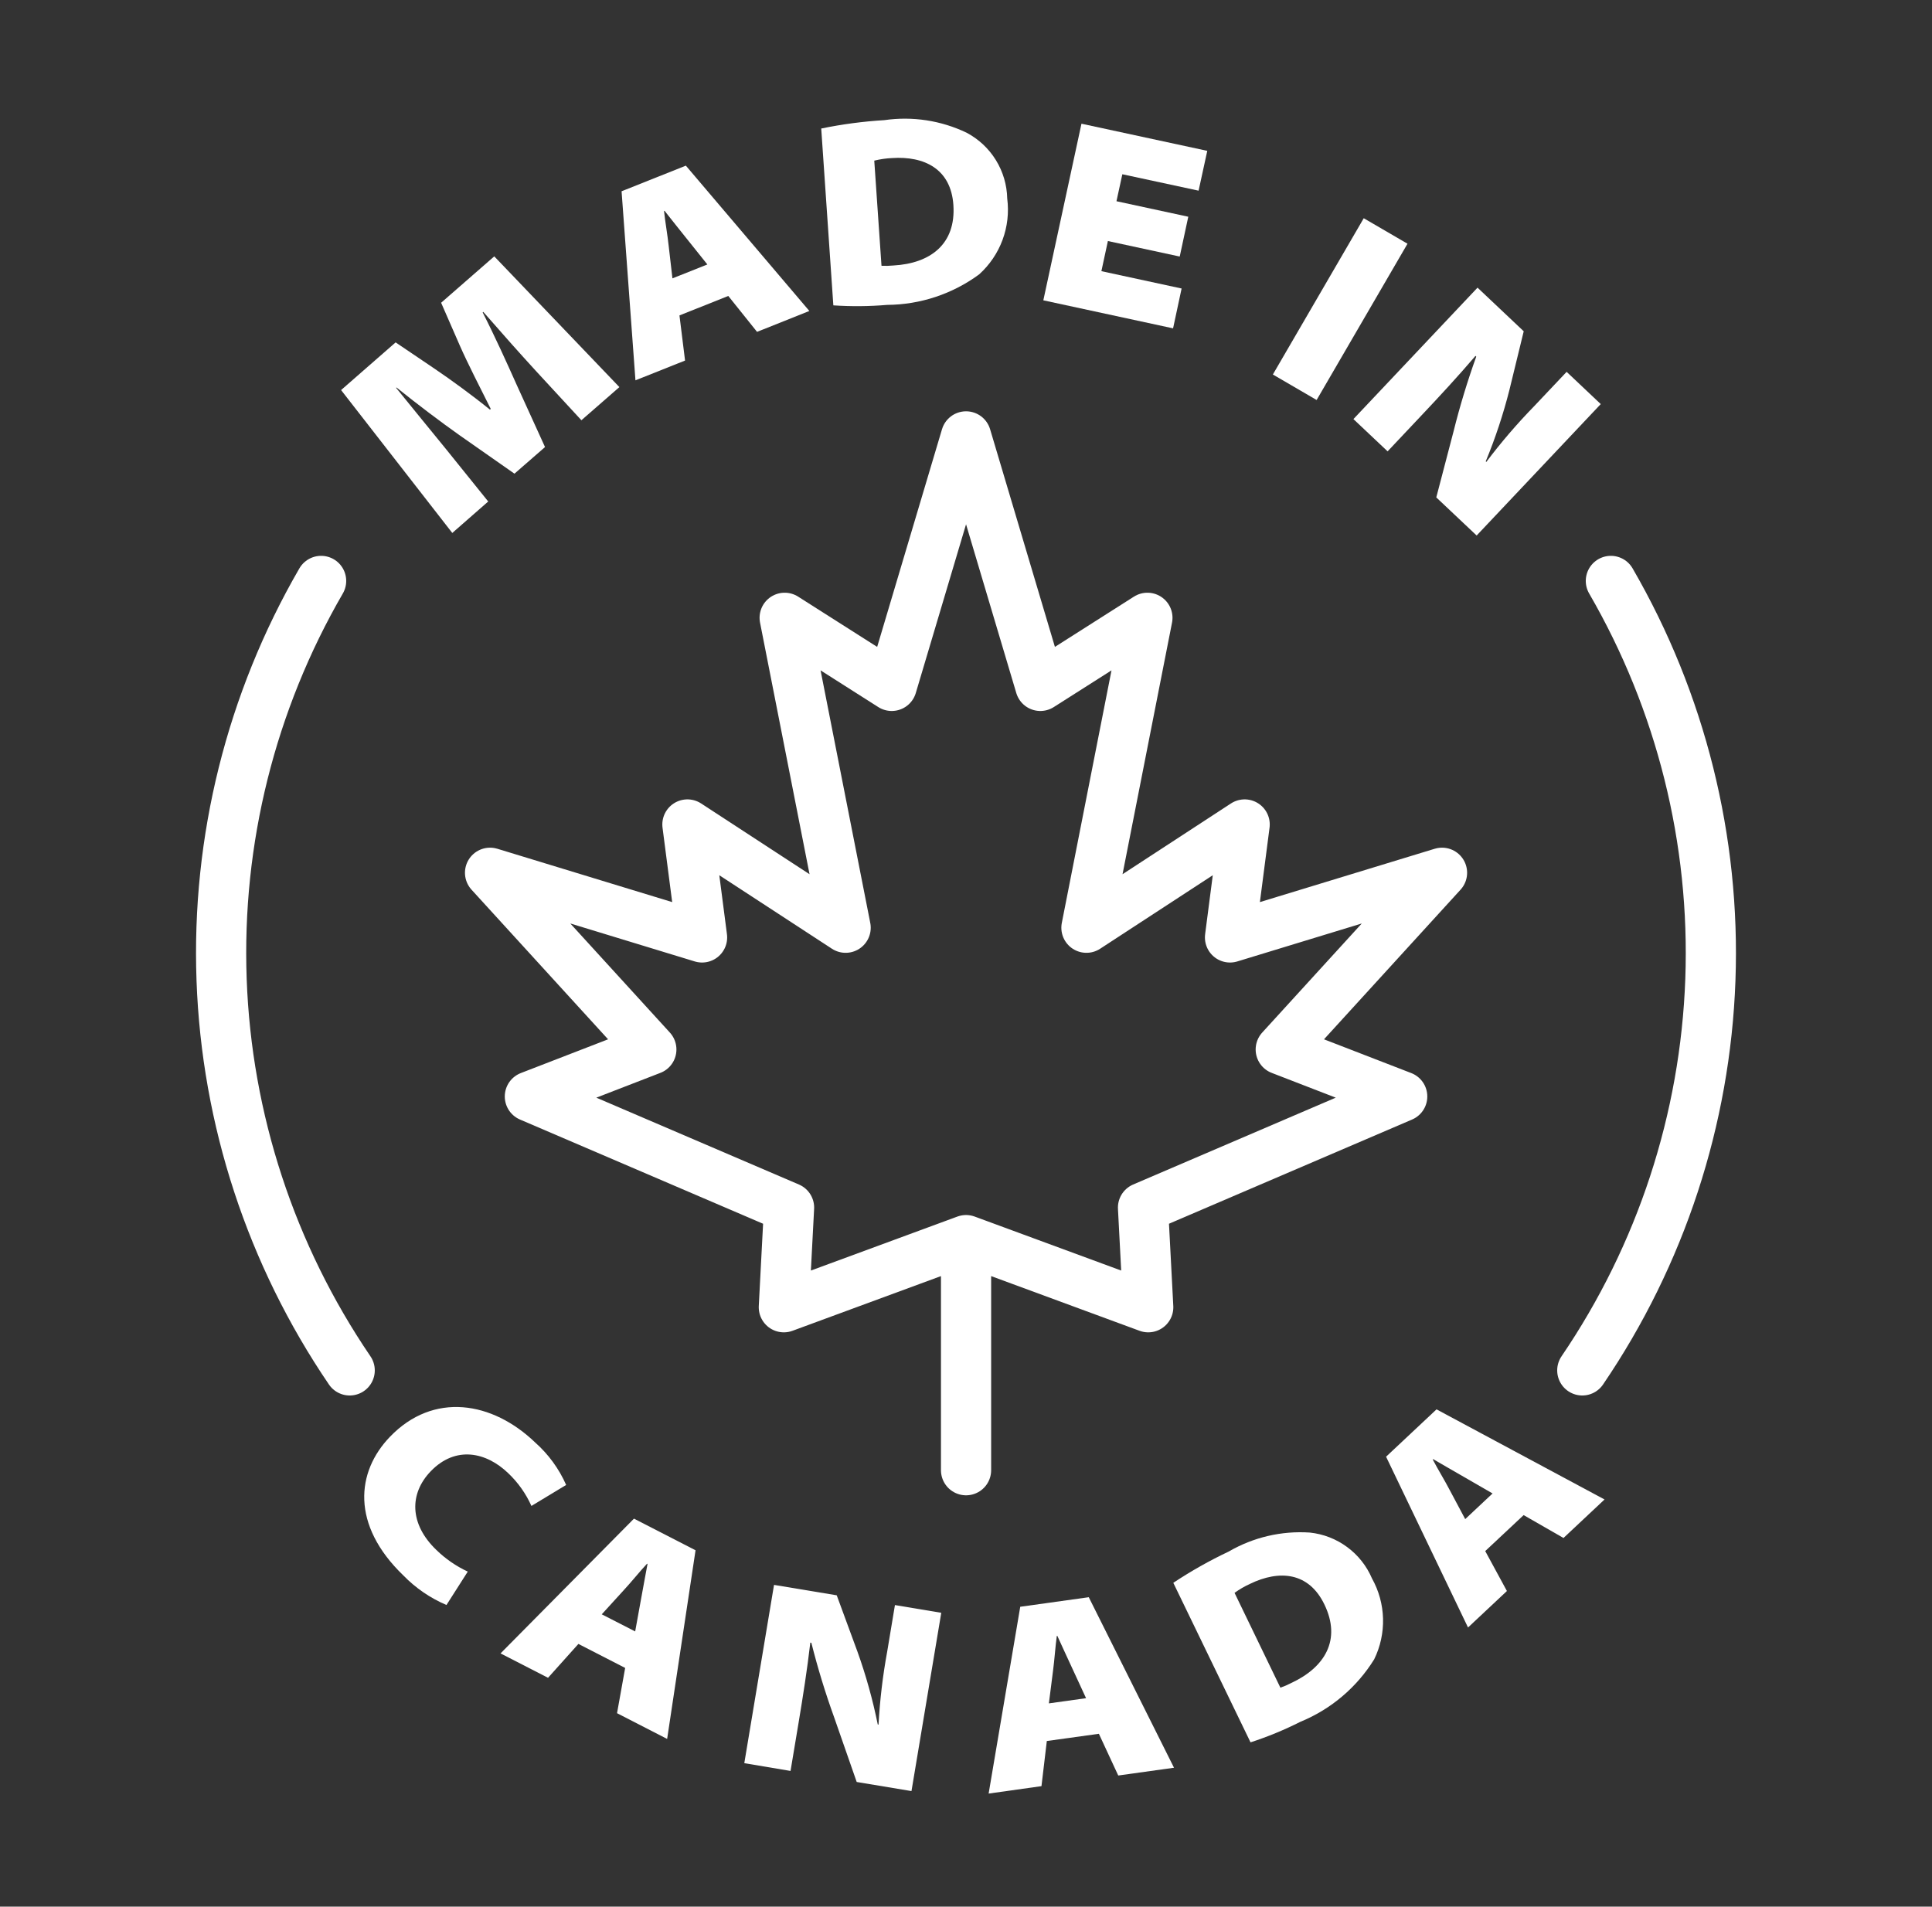 <svg xmlns="http://www.w3.org/2000/svg" fill="none" viewBox="0 0 77 76" height="76" width="77">
<rect x="0" y="0" width="77" height="76" fill="#333333" stroke="none"/>
<path fill="white" d="M17.794 63.976C17.149 63.702 16.566 63.302 16.078 62.801C13.976 60.777 14.2 58.664 15.543 57.27C17.277 55.468 19.628 55.861 21.33 57.499C21.858 57.968 22.279 58.545 22.564 59.191L21.18 60.028C20.96 59.536 20.646 59.093 20.255 58.722C19.385 57.884 18.163 57.612 17.168 58.645C16.308 59.536 16.316 60.748 17.387 61.778C17.753 62.136 18.178 62.429 18.643 62.645L17.794 63.976Z"></path>
<path fill="white" d="M23.052 65.528L21.842 66.878L19.949 65.906L25.267 60.534L27.721 61.795L26.589 69.315L24.592 68.289L24.916 66.485L23.052 65.528ZM25.315 65.03L25.552 63.724C25.624 63.303 25.731 62.769 25.807 62.34L25.788 62.33C25.491 62.647 25.158 63.065 24.863 63.382L23.983 64.348L25.315 65.03Z"></path>
<path fill="white" d="M29.664 70.281L30.849 63.175L33.348 63.59L34.176 65.841C34.515 66.787 34.784 67.755 34.983 68.739L35.014 68.745C35.067 67.769 35.182 66.797 35.359 65.835L35.668 63.979L37.514 64.287L36.327 71.394L34.144 71.031L33.249 68.465C32.895 67.487 32.591 66.492 32.337 65.483L32.295 65.476C32.169 66.562 32.006 67.596 31.827 68.672L31.507 70.591L29.664 70.281Z"></path>
<path fill="white" d="M41.721 69.398L41.508 71.197L39.402 71.493L40.662 64.047L43.393 63.666L46.79 70.463L44.568 70.773L43.796 69.11L41.721 69.398ZM43.285 67.691L42.728 66.485C42.545 66.1 42.324 65.602 42.14 65.207L42.119 65.21C42.06 65.64 42.026 66.173 41.968 66.602L41.803 67.898L43.285 67.691Z"></path>
<path fill="white" d="M46.762 63.092C47.468 62.624 48.206 62.207 48.972 61.845C49.95 61.277 51.075 61.013 52.204 61.089C52.742 61.146 53.256 61.345 53.691 61.667C54.127 61.988 54.468 62.42 54.681 62.918C54.955 63.408 55.106 63.958 55.121 64.519C55.136 65.081 55.015 65.637 54.768 66.142C54.073 67.263 53.041 68.136 51.82 68.635C51.182 68.958 50.52 69.23 49.84 69.451L46.762 63.092ZM51.03 67.272C51.178 67.221 51.323 67.159 51.462 67.086C52.8 66.463 53.469 65.368 52.783 63.953C52.16 62.663 50.985 62.567 49.815 63.136C49.6 63.234 49.395 63.354 49.203 63.492L51.03 67.272Z"></path>
<path fill="white" d="M59.194 61.827L60.058 63.419L58.508 64.873L55.242 58.065L57.253 56.178L63.949 59.77L62.313 61.305L60.725 60.393L59.194 61.827ZM59.486 59.53L58.336 58.866C57.964 58.657 57.497 58.378 57.118 58.162L57.102 58.177C57.302 58.561 57.583 59.016 57.782 59.401L58.396 60.553L59.486 59.53Z"></path>
<path fill="white" d="M21.352 14.779C20.745 14.116 20.083 13.374 19.261 12.432L19.237 12.454C19.718 13.395 20.205 14.472 20.593 15.341L21.722 17.82L20.504 18.881L18.311 17.346C17.566 16.818 16.649 16.127 15.803 15.446L15.787 15.46C16.479 16.317 17.207 17.201 17.773 17.898L19.458 19.99L18.026 21.244L13.594 15.548L15.768 13.648L17.326 14.701C17.985 15.148 18.81 15.748 19.526 16.328L19.559 16.299C19.138 15.46 18.637 14.479 18.334 13.792L17.581 12.068L19.699 10.219L24.686 15.43L23.172 16.751L21.352 14.779Z"></path>
<path fill="white" d="M27.08 12.573L27.303 14.372L25.326 15.16L24.773 7.624L27.335 6.603L32.257 12.396L30.172 13.228L29.026 11.797L27.08 12.573ZM28.192 10.542L27.361 9.503C27.091 9.173 26.758 8.742 26.485 8.402L26.465 8.41C26.51 8.841 26.605 9.367 26.65 9.798L26.8 11.096L28.192 10.542Z"></path>
<path fill="white" d="M32.73 5.123C33.56 4.952 34.401 4.84 35.247 4.789C36.366 4.627 37.508 4.802 38.528 5.292C39.006 5.546 39.408 5.922 39.692 6.383C39.976 6.844 40.132 7.372 40.143 7.913C40.215 8.47 40.151 9.036 39.956 9.563C39.761 10.089 39.441 10.561 39.024 10.937C37.961 11.719 36.677 12.145 35.357 12.153C34.644 12.214 33.927 12.22 33.213 12.172L32.73 5.123ZM35.132 10.594C35.289 10.602 35.447 10.598 35.603 10.583C37.075 10.502 38.105 9.735 37.997 8.168C37.899 6.739 36.845 6.212 35.544 6.301C35.308 6.312 35.074 6.347 34.844 6.403L35.132 10.594Z"></path>
<path fill="white" d="M47.018 10.226L44.155 9.608L43.896 10.809L47.093 11.5L46.753 13.088L41.582 11.971L43.102 4.931L48.116 6.013L47.77 7.6L44.731 6.946L44.497 8.021L47.359 8.639L47.018 10.226Z"></path>
<path fill="white" d="M56.096 9.715L52.474 15.944L50.73 14.928L54.352 8.699L56.096 9.715Z"></path>
<path fill="white" d="M53.941 16.705L58.887 11.466L60.728 13.205L60.16 15.535C59.914 16.509 59.598 17.463 59.214 18.391L59.237 18.413C59.826 17.632 60.464 16.888 61.147 16.188L62.438 14.822L63.798 16.107L58.852 21.346L57.243 19.827L57.931 17.198C58.182 16.189 58.484 15.194 58.836 14.216L58.805 14.186C58.095 15.017 57.384 15.785 56.636 16.577L55.303 17.991L53.941 16.705Z"></path>
<path stroke-linejoin="round" stroke-linecap="round" stroke-width="2" stroke="white" d="M63.062 54.625C66.196 50.019 67.966 44.622 68.167 39.055C68.369 33.487 66.994 27.977 64.201 23.156"></path>
<path stroke-linejoin="round" stroke-linecap="round" stroke-width="2" stroke="white" d="M12.798 23.156C10.005 27.977 8.63 33.487 8.832 39.055C9.033 44.622 10.803 50.019 13.937 54.625"></path>
<path stroke-linejoin="round" stroke-linecap="round" stroke-width="2" stroke="white" d="M38.502 49.432L31.24 52.108L31.448 48.135L21.118 43.706L25.959 41.833L19.531 34.789L27.981 37.367L27.397 32.864L33.703 36.98L31.273 24.626L35.54 27.34L38.502 17.395L41.463 27.34L45.73 24.626L43.3 36.98L49.606 32.864L49.022 37.367L57.472 34.789L51.044 41.833L55.885 43.706L45.555 48.135L45.763 52.108L38.502 49.432ZM38.502 49.432V58.604"></path>
</svg>
